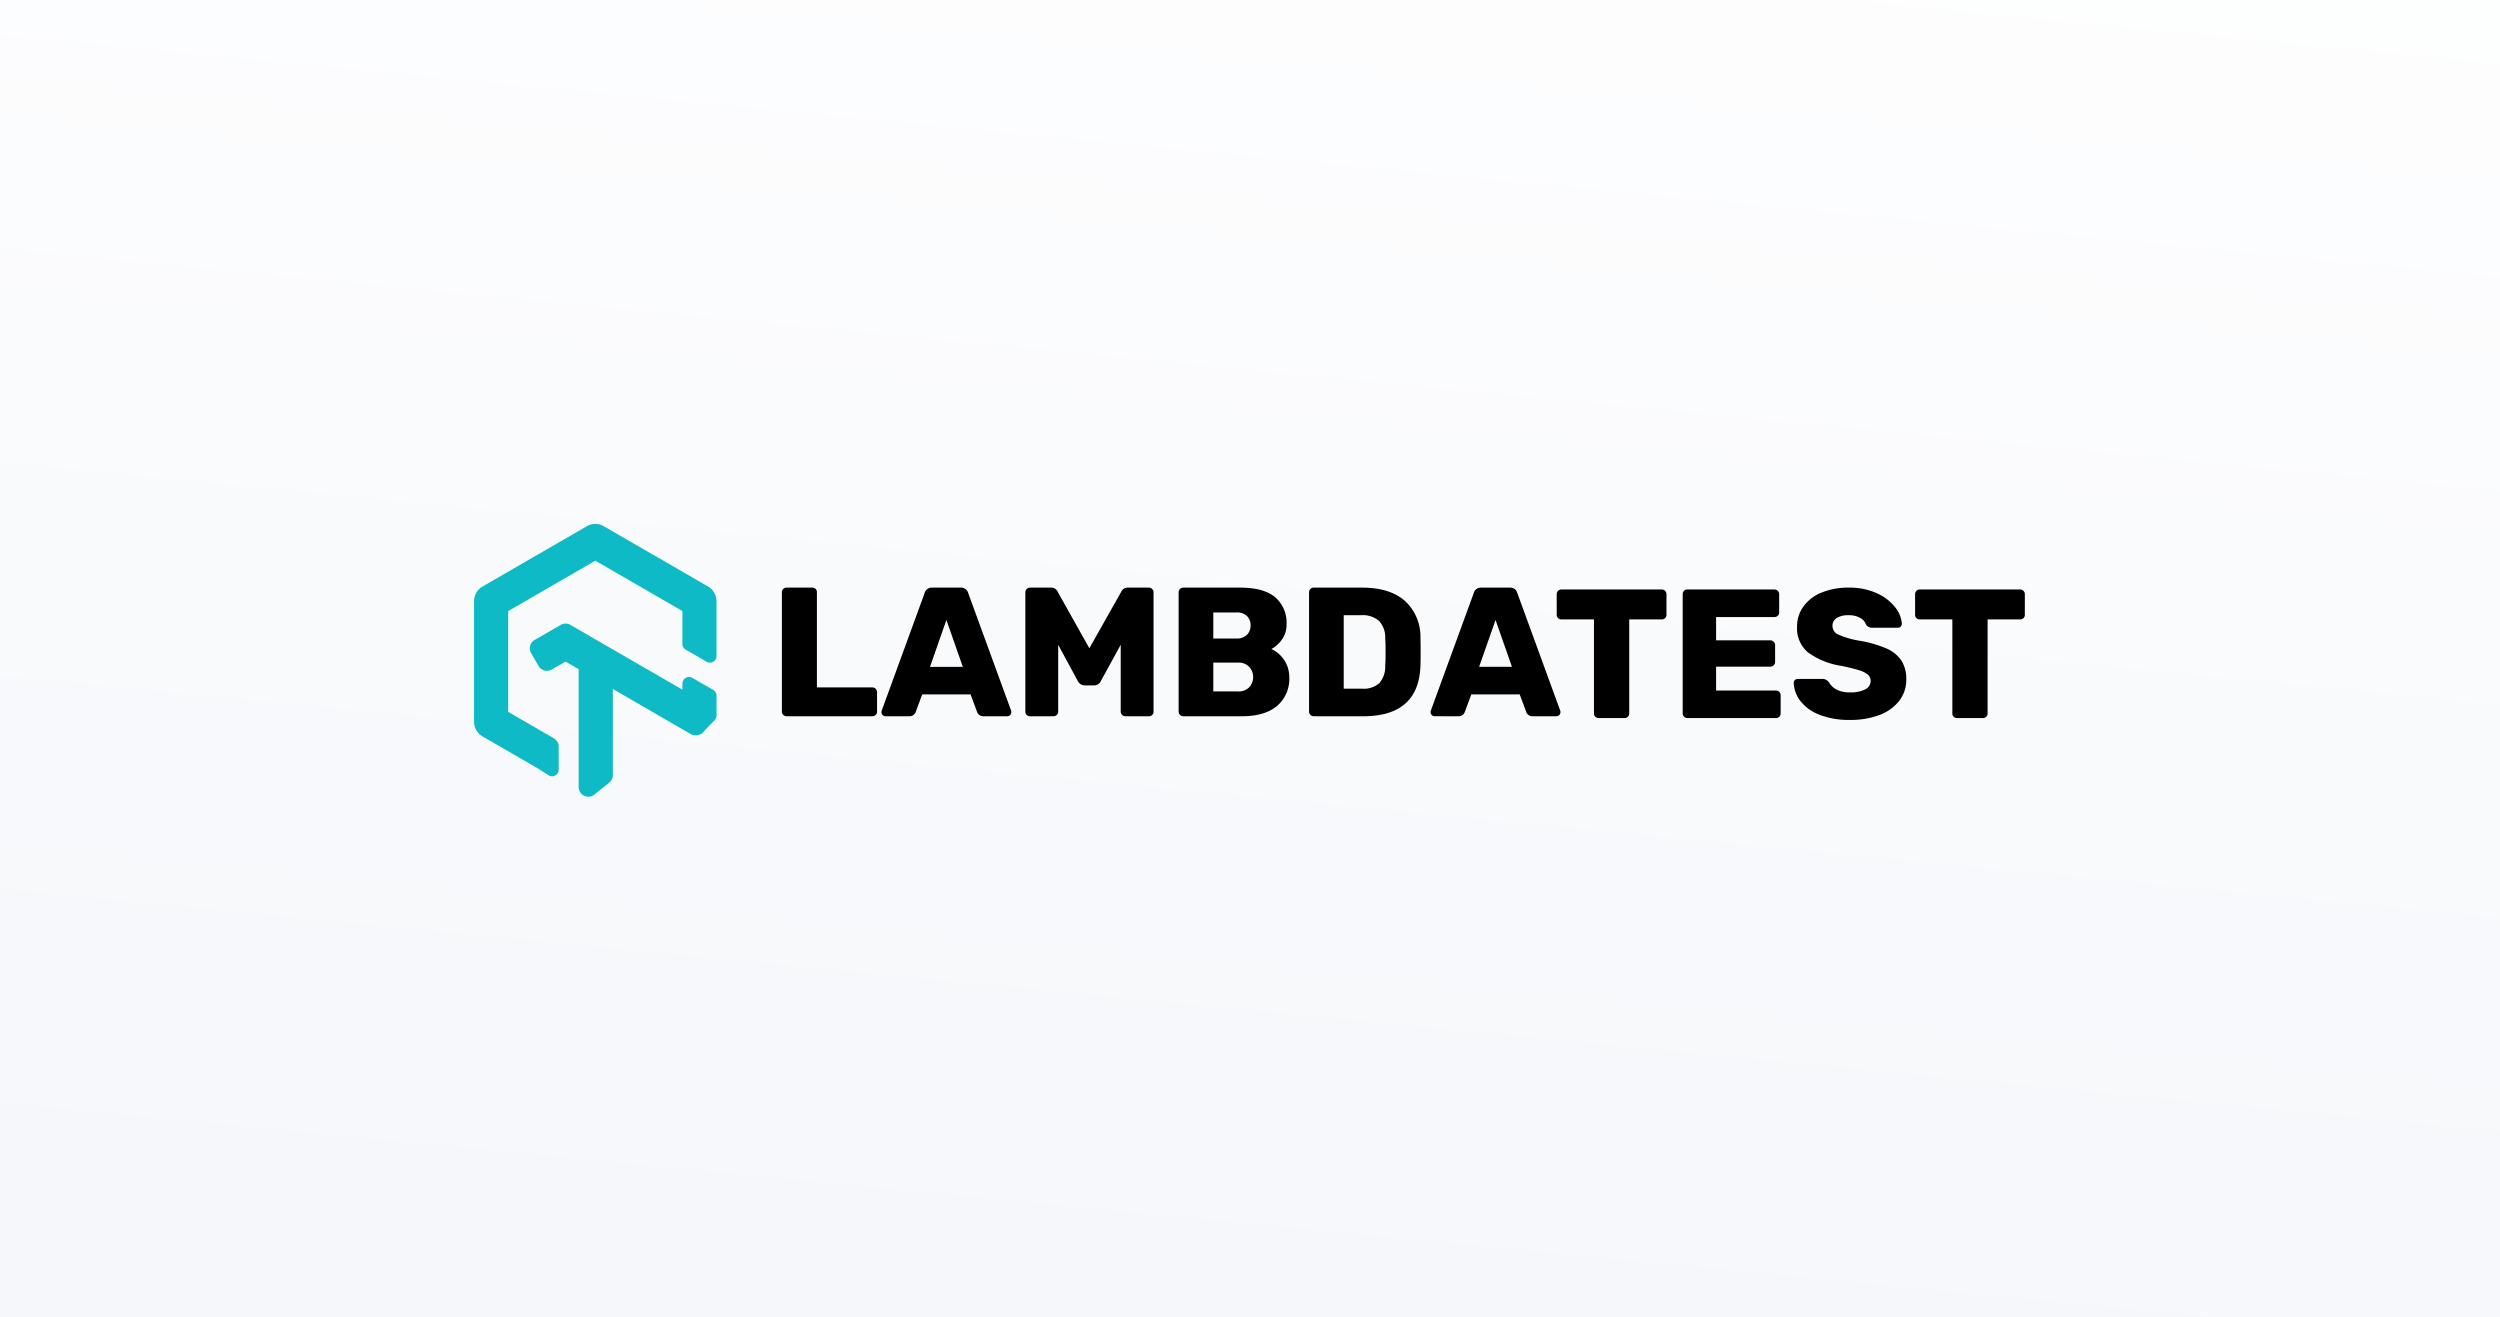 <?xml version="1.0" encoding="UTF-8"?>
<svg xmlns="http://www.w3.org/2000/svg" xmlns:xlink="http://www.w3.org/1999/xlink" width="501" height="264" viewBox="0 0 501 264">
  <rect x="0" y="0" width="501" height="264" fill="#808080" stroke="none"/>
  <defs>
    <linearGradient id="linear-gradient" x1="0.455" y1="1.167" x2="0.719" y2="-0.25" gradientUnits="objectBoundingBox">
      <stop offset="0" stop-color="#f4f6fa"></stop>
      <stop offset="1" stop-color="#fff"></stop>
    </linearGradient>
  </defs>
  <g id="Group_6890" data-name="Group 6890" transform="translate(-225 -2606.646)">
    <rect id="Rectangle_1828" data-name="Rectangle 1828" width="501" height="264" transform="translate(225 2606.646)" fill="url(#linear-gradient)"></rect>
    <g id="Lambdatest-white" transform="translate(502.166 2743.689)">
      <g id="Final" transform="translate(-182.166 -32.043)">
        <g id="Montserrat--Homepage">
          <g id="LOGO">
            <path id="Fills" d="M16.959,44.414v4.839a1.319,1.319,0,0,1-2.012,1.119L12.7,48.928l-.538-.3-9.91-5.73-.536-.308A3.42,3.42,0,0,1,0,39.6L0,27.557V15.487a3.407,3.407,0,0,1,.517-1.8,3.316,3.316,0,0,1,1.317-1.225L11.61,6.807l.534-.311.538-.308L22.045.781l.547-.323A3.4,3.4,0,0,1,24.46,0a3.278,3.278,0,0,1,1.7.551L35.9,6.186l.538.3,9.9,5.728.54.308a3.412,3.412,0,0,1,1.708,2.98l0,10.972a1.316,1.316,0,0,1-1.976,1.14l-4.2-2.429a1.319,1.319,0,0,1-.657-1.14V17.455L33.2,12.505c-.072-.036-.24-.132-.7-.4L24.3,7.36l-8.53,4.929c-.081.053-.081.053-.13.083-.019.013-.221.13-.6.353l-8.2,4.733v20.2L15.4,42.606c.055.028.172.1.719.411l.177.157.145.2A1.31,1.31,0,0,1,16.959,44.414Zm24.8-12.435a1.316,1.316,0,0,1,1.974-1.14l4.2,2.421a1.318,1.318,0,0,1,.659,1.142v4.007a1.318,1.318,0,0,1-.374.921l-1.982,2.021a2.142,2.142,0,0,1-2.808.766L27.81,33.062l0,17.087a1.933,1.933,0,0,1-.713,1.674l-2.88,2.327a1.936,1.936,0,0,1-3.252-1.419l0-23.628L18.331,27.58,17,28.346c-.064.045-.04.032-1.385.806a1.938,1.938,0,0,1-2.682-.679l-.742-1.281-.734-1.268a1.945,1.945,0,0,1,.683-2.684l1.293-.742,3.2-1.844.579-.325a1.938,1.938,0,0,1,2.093-.1l.73.425,21.72,12.552Z" transform="translate(0 0)" fill="#0ebac5"></path>
            <g id="LOGO-New" transform="translate(61.686 12.762)">
              <path id="Lambda" d="M29.925,31.774A.941.941,0,0,1,29,30.855V6.921a.873.873,0,0,1,.277-.664A.922.922,0,0,1,29.925,6H35.1a.885.885,0,0,1,.923.921V25.995H47.114a.941.941,0,0,1,.959.957v3.9a.858.858,0,0,1-.277.662.964.964,0,0,1-.683.257Zm19.812,0A.821.821,0,0,1,48.961,31,1.085,1.085,0,0,1,49,30.67l8.613-23.6A1.442,1.442,0,0,1,59.09,6h5.767a1.443,1.443,0,0,1,1.478,1.068l8.613,23.6a1.1,1.1,0,0,1,.036.332.821.821,0,0,1-.776.772H69.4a1.284,1.284,0,0,1-1.257-.81l-1.329-3.571H57.131L55.8,30.964a1.284,1.284,0,0,1-1.257.81Zm8.947-9.9h6.579l-3.291-9.389Zm20.071,9.9a.965.965,0,0,1-.685-.257.865.865,0,0,1-.277-.662V6.957A.945.945,0,0,1,78.755,6h4.178a1.381,1.381,0,0,1,1.329.81L90.62,18.15l6.4-11.34A1.381,1.381,0,0,1,98.346,6h4.178a.945.945,0,0,1,.961.957v23.9a.865.865,0,0,1-.277.662.965.965,0,0,1-.685.257H97.829a.941.941,0,0,1-.923-.919V17.45l-3.993,7.292a1.454,1.454,0,0,1-1.3.847h-2a1.565,1.565,0,0,1-1.293-.847L84.373,17.45V30.855a.858.858,0,0,1-.277.662.964.964,0,0,1-.683.257Zm30.681,0a.945.945,0,0,1-.925-.919V6.957a.957.957,0,0,1,.26-.681A.867.867,0,0,1,109.437,6h11.42q4.7,0,6.988,1.914a6.7,6.7,0,0,1,2.291,5.45,5.029,5.029,0,0,1-.942,3.057A6.077,6.077,0,0,1,127.1,18.3a6.19,6.19,0,0,1,3.586,5.633,7.127,7.127,0,0,1-2.459,5.781q-2.457,2.061-7.041,2.061ZM120.081,16.2a2.857,2.857,0,0,0,2.108-.736,2.584,2.584,0,0,0,.74-1.914,2.508,2.508,0,0,0-.721-1.859,2.883,2.883,0,0,0-2.127-.719h-4.62V16.2Zm.334,10.6a2.955,2.955,0,0,0,2.236-.827,3.047,3.047,0,0,0-.017-4.124,2.973,2.973,0,0,0-2.219-.827h-4.954V26.8Zm15.156,4.971a.945.945,0,0,1-.925-.919V6.957a.957.957,0,0,1,.26-.681A.867.867,0,0,1,135.57,6h9.721q5.472,0,8.5,2.6a9.685,9.685,0,0,1,3.18,7.456q.035,1.066.036,2.835t-.036,2.8q-.37,10.089-11.5,10.089Zm9.721-5.522a4.7,4.7,0,0,0,3.44-1.106,5.059,5.059,0,0,0,1.181-3.533q.077-1.069.074-2.763t-.074-2.725a4.766,4.766,0,0,0-1.274-3.478,4.992,4.992,0,0,0-3.531-1.123h-3.512V26.252Zm14.492,5.522a.821.821,0,0,1-.776-.772,1.1,1.1,0,0,1,.036-.332l8.613-23.6A1.443,1.443,0,0,1,169.134,6H174.9a1.442,1.442,0,0,1,1.478,1.068l8.613,23.6a1.1,1.1,0,0,1,.036.332.817.817,0,0,1-.774.772h-4.805a1.284,1.284,0,0,1-1.257-.81l-1.332-3.571h-9.685l-1.332,3.571a1.279,1.279,0,0,1-1.255.81Zm8.945-9.9h6.579l-3.288-9.389Z" transform="translate(-29 -6)" fill-rule="evenodd"></path>
              <path id="Test" d="M110.428,32.142a.964.964,0,0,1-.683-.257.859.859,0,0,1-.279-.662V12.371h-6.5a.978.978,0,0,1-.685-.257A.865.865,0,0,1,102,11.45V7.325a.919.919,0,0,1,.277-.681.932.932,0,0,1,.685-.277h20.071a.945.945,0,0,1,.961.957V11.45a.873.873,0,0,1-.277.664.978.978,0,0,1-.685.257h-6.5V31.223a.859.859,0,0,1-.279.662.964.964,0,0,1-.683.257Zm17.744,0a.945.945,0,0,1-.925-.919V7.325a.957.957,0,0,1,.26-.681.867.867,0,0,1,.666-.277h17.447a.948.948,0,0,1,.961.957v3.646a.859.859,0,0,1-.279.662.962.962,0,0,1-.683.26h-11.68v4.675h10.867a.948.948,0,0,1,.961.957v3.35a.948.948,0,0,1-.961.959H133.939V26.62h11.976a.945.945,0,0,1,.961.957v3.646a.865.865,0,0,1-.277.662.969.969,0,0,1-.685.257Zm32.6.368a16.078,16.078,0,0,1-6.1-1.03,8.883,8.883,0,0,1-3.808-2.725,6.336,6.336,0,0,1-1.368-3.682.715.715,0,0,1,.24-.553.818.818,0,0,1,.572-.221h4.916a1.513,1.513,0,0,1,.721.149,2.334,2.334,0,0,1,.61.515,3.715,3.715,0,0,0,1.5,1.455,5.562,5.562,0,0,0,2.716.57,6.286,6.286,0,0,0,3.067-.608,1.858,1.858,0,0,0,1.072-1.674,1.629,1.629,0,0,0-.553-1.27,4.918,4.918,0,0,0-1.774-.885q-1.222-.386-3.512-.866A15.321,15.321,0,0,1,152.383,19a6.261,6.261,0,0,1-2.216-5.154,6.826,6.826,0,0,1,1.274-4.069,8.29,8.29,0,0,1,3.622-2.78A13.914,13.914,0,0,1,160.515,6a13.126,13.126,0,0,1,5.639,1.123,9.652,9.652,0,0,1,3.659,2.8,5.92,5.92,0,0,1,1.349,3.3.813.813,0,0,1-.221.57.726.726,0,0,1-.555.24h-5.173a1.425,1.425,0,0,1-1.257-.664,2.276,2.276,0,0,0-1.147-1.306,4.51,4.51,0,0,0-2.293-.534,4.4,4.4,0,0,0-2.4.551,1.809,1.809,0,0,0-.851,1.621,1.854,1.854,0,0,0,1.11,1.674,16.734,16.734,0,0,0,4.139,1.234,23.739,23.739,0,0,1,5.526,1.566,6.962,6.962,0,0,1,3.031,2.429,6.753,6.753,0,0,1,.979,3.776,6.843,6.843,0,0,1-1.44,4.344,9.033,9.033,0,0,1-3.993,2.818A16.269,16.269,0,0,1,160.774,32.51Zm21.477-.368a.965.965,0,0,1-.685-.257.858.858,0,0,1-.277-.662V12.371h-6.507a.973.973,0,0,1-.683-.257.865.865,0,0,1-.277-.664V7.325a.944.944,0,0,1,.959-.957h20.071a.929.929,0,0,1,.685.277.919.919,0,0,1,.277.681V11.45a.865.865,0,0,1-.277.664.975.975,0,0,1-.685.257h-6.5V31.223a.859.859,0,0,1-.279.662.957.957,0,0,1-.683.257Z" transform="translate(53.279 -6)" fill-rule="evenodd"></path>
            </g>
          </g>
        </g>
      </g>
    </g>
  </g>
</svg>
